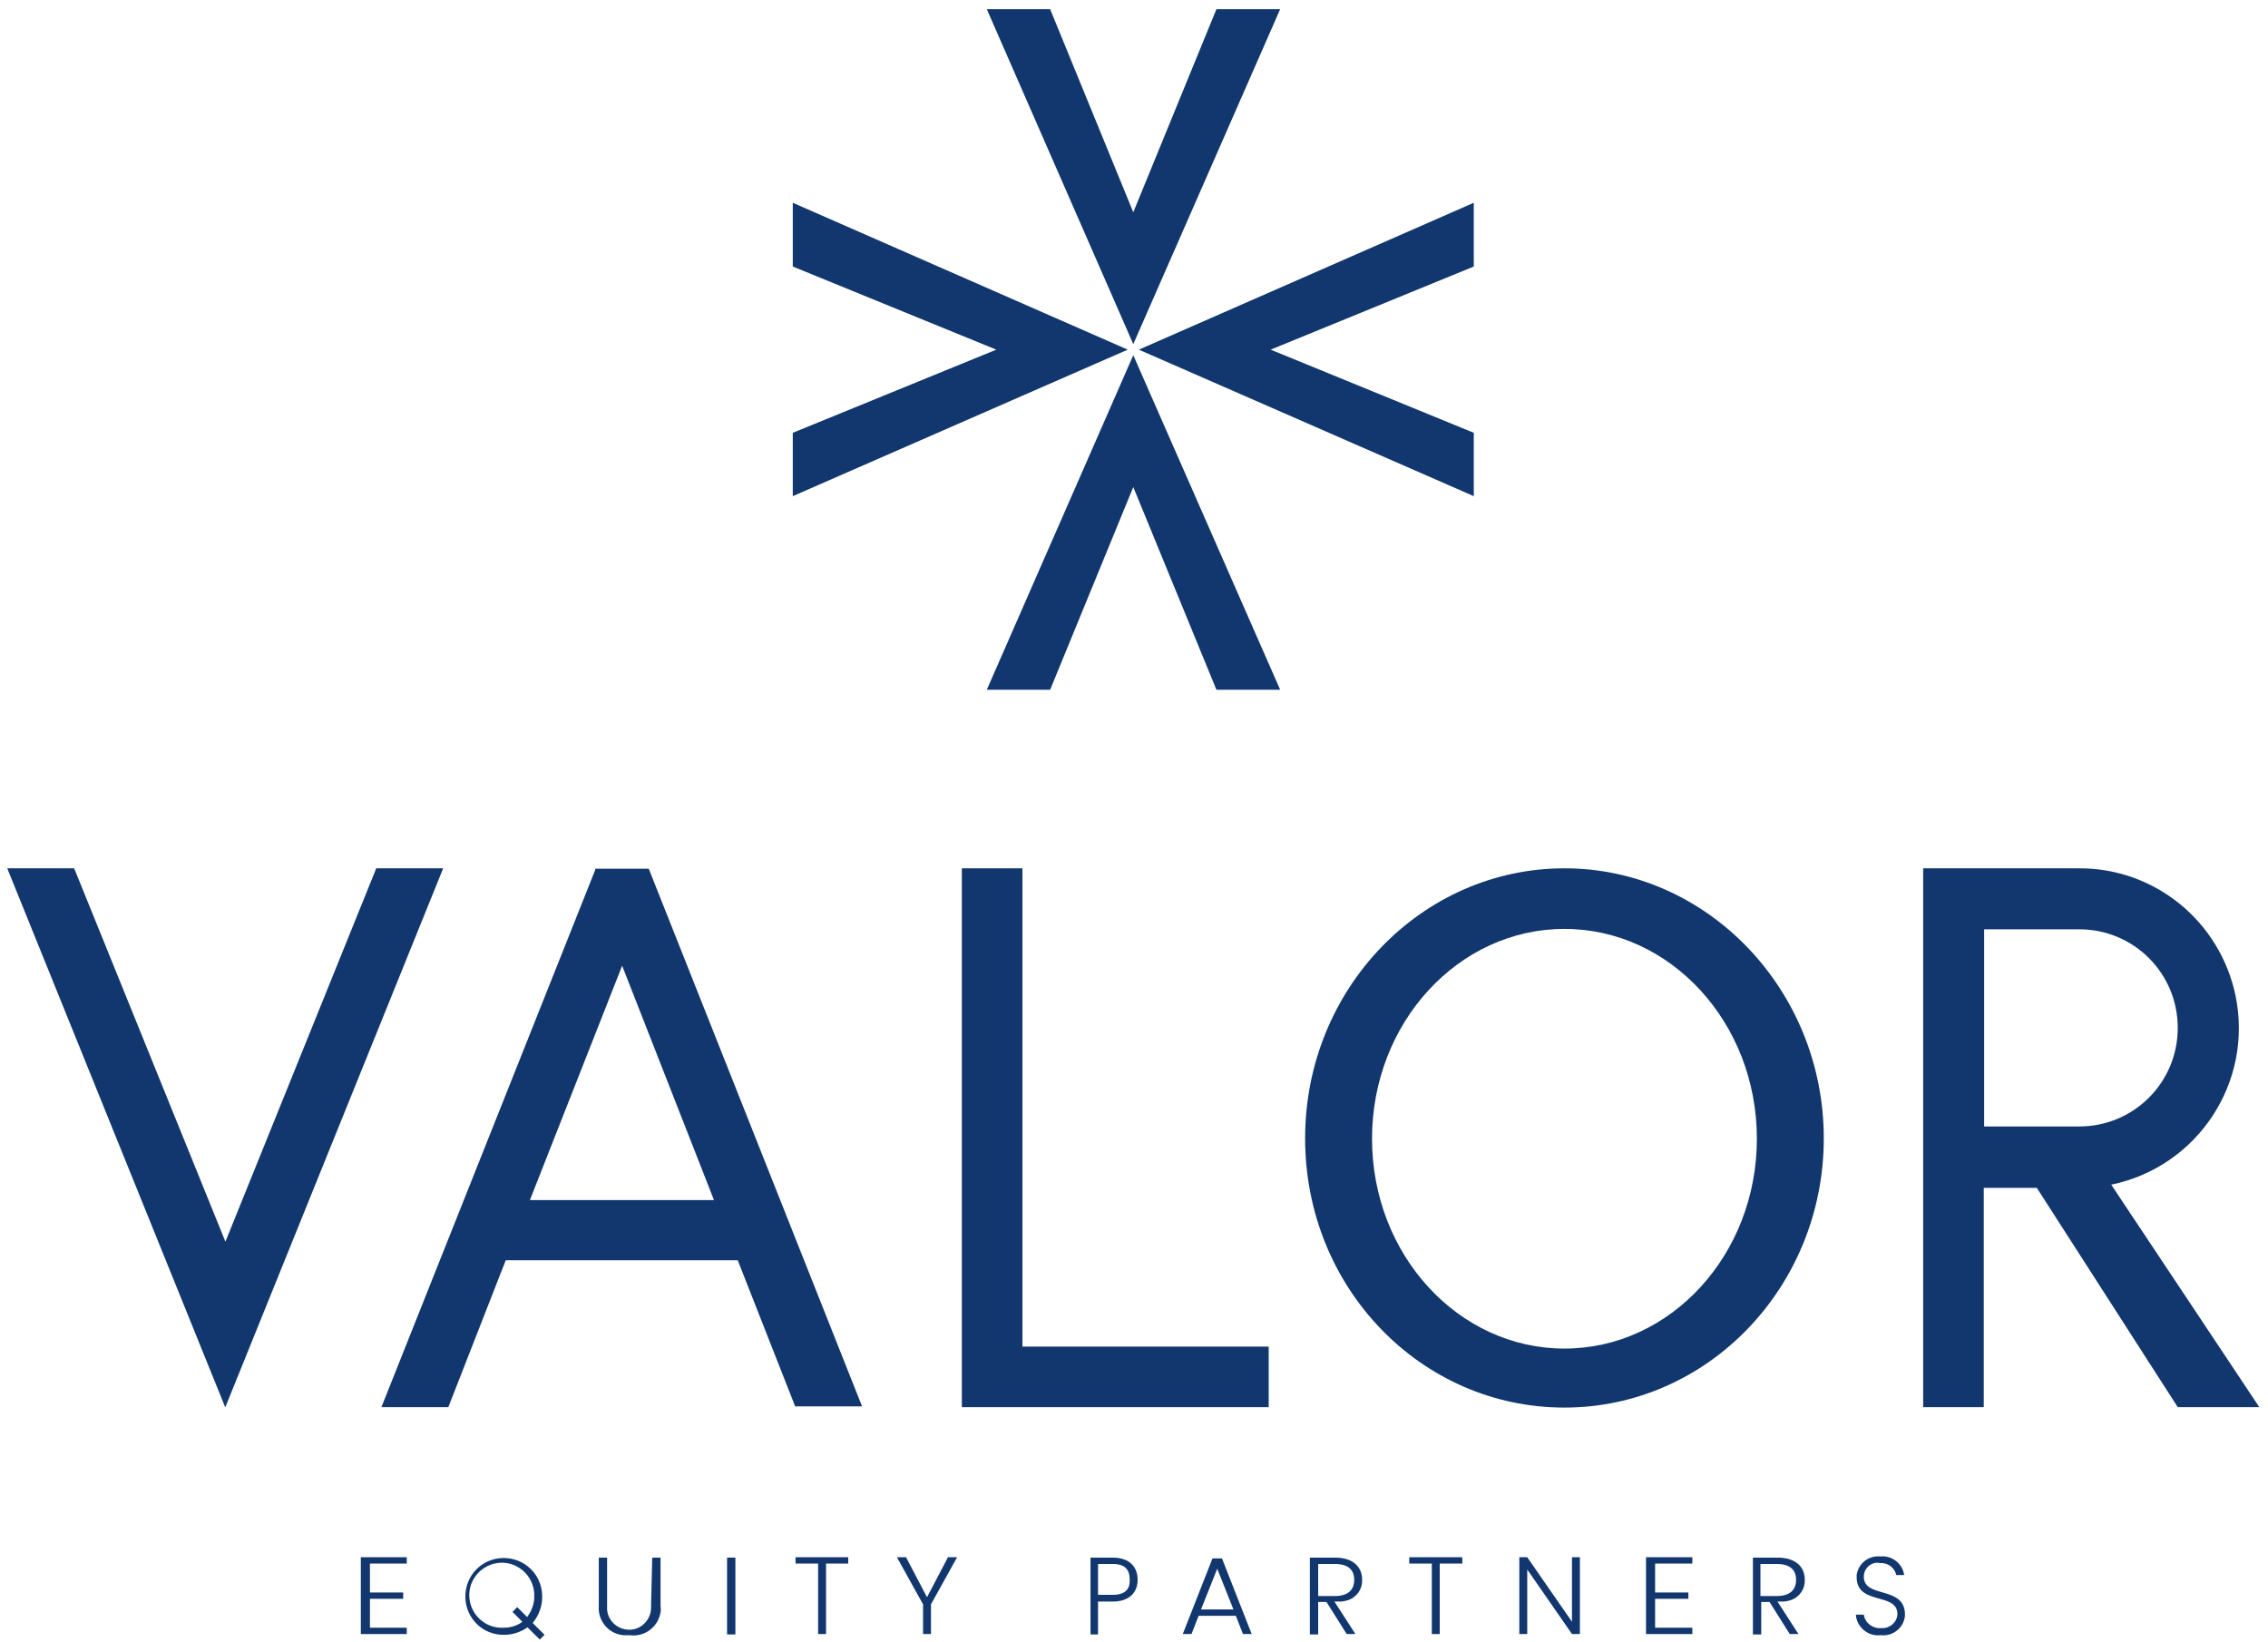 <?xml version="1.0" encoding="UTF-8"?> <svg xmlns="http://www.w3.org/2000/svg" width="116" height="84" viewBox="0 0 116 84" fill="none"><g id="Layer_2"><g id="Layer_1-2"><path id="Vector" d="M19.244 44.412L11.529 63.509L3.793 44.412H0.371L11.509 71.953L11.529 71.973L11.549 71.913L22.667 44.412H19.244Z" fill="#11376E"></path><path id="Vector_2" d="M57.963 17.621V17.601L65.476 0.469H62.216L57.963 10.857L53.711 0.469H50.471L57.963 17.601V17.621Z" fill="#11376E"></path><path id="Vector_3" d="M57.963 18.148V18.168L50.471 35.279H53.711L57.963 24.911L62.216 35.279H65.476L57.963 18.168V18.148Z" fill="#11376E"></path><path id="Vector_4" d="M57.7 17.884H57.68L40.548 10.371V13.632L50.957 17.884L40.548 22.137V25.377L57.68 17.884H57.7Z" fill="#11376E"></path><path id="Vector_5" d="M75.379 10.371L58.247 17.884L75.379 25.377V22.137L64.99 17.884L75.379 13.632V10.371Z" fill="#11376E"></path><path id="Vector_6" d="M33.177 44.433H30.443V44.493L19.508 71.973H22.93L25.866 64.46H37.733L40.67 71.933H44.092L33.197 44.473L33.177 44.433ZM27.102 61.382L31.82 49.394L36.518 61.382H27.102Z" fill="#11376E"></path><path id="Vector_7" d="M52.294 44.412H49.195V68.875V70.07V71.973H64.889V68.875H52.294V44.412Z" fill="#11376E"></path><path id="Vector_8" d="M111.384 71.973H115.556L107.982 60.593C112.397 59.681 115.252 55.368 114.341 50.933C113.551 47.126 110.21 44.392 106.322 44.412H98.363V71.973H101.462V60.755H104.175L111.384 71.973ZM101.482 47.531H106.342C109.137 47.531 111.384 49.779 111.384 52.573C111.384 55.368 109.137 57.616 106.342 57.616H101.482V47.531Z" fill="#11376E"></path><path id="Vector_9" d="M80.016 44.412C72.726 44.412 66.752 50.569 66.752 58.223C66.752 65.878 72.685 71.994 80.016 71.994C87.347 71.994 93.28 65.817 93.28 58.223C93.28 50.629 87.326 44.412 80.016 44.412ZM80.016 68.976C74.589 68.976 70.174 64.177 70.174 58.243C70.174 52.31 74.589 47.511 80.016 47.511C85.443 47.511 89.858 52.31 89.858 58.243C89.858 64.177 85.443 68.976 80.016 68.976Z" fill="#11376E"></path><path id="Vector_10" d="M18.455 83.577H20.804V83.253H18.921V81.775H20.622V81.451H18.921V79.972H20.804V79.648H18.455V83.577Z" fill="#11376E"></path><path id="Vector_11" d="M27.73 81.613C27.709 80.519 26.819 79.668 25.725 79.689C24.631 79.709 23.781 80.6 23.801 81.694C23.821 82.767 24.692 83.638 25.786 83.617C26.211 83.617 26.636 83.476 26.98 83.233L27.608 83.86L27.851 83.617L27.244 83.01C27.568 82.625 27.75 82.119 27.73 81.613ZM25.765 83.253C24.854 83.314 24.064 82.605 24.004 81.694C23.943 80.782 24.652 79.993 25.563 79.932C26.474 79.871 27.264 80.58 27.325 81.491C27.325 81.532 27.325 81.552 27.325 81.592C27.345 81.997 27.203 82.382 26.96 82.706L26.454 82.2L26.211 82.443L26.717 82.949C26.454 83.152 26.11 83.253 25.765 83.253Z" fill="#11376E"></path><path id="Vector_12" d="M84.188 83.577H86.557V83.253H84.653V81.775H86.354V81.451H84.653V79.972H86.557V79.648H84.188V83.577Z" fill="#11376E"></path><path id="Vector_13" d="M95.326 80.641C95.326 80.256 95.63 79.932 96.014 79.932C96.055 79.932 96.116 79.932 96.156 79.952C96.541 79.912 96.905 80.175 96.986 80.559H97.391C97.311 79.972 96.764 79.547 96.176 79.608C95.569 79.547 95.042 79.972 94.961 80.559C94.961 80.58 94.961 80.62 94.961 80.661C94.961 82.139 97.047 81.41 97.047 82.564C97.027 82.969 96.662 83.293 96.257 83.273C96.237 83.273 96.217 83.273 96.217 83.273C95.792 83.314 95.387 83.01 95.326 82.585H94.921C94.961 83.212 95.528 83.698 96.156 83.638C96.176 83.638 96.197 83.638 96.217 83.638C96.824 83.698 97.371 83.253 97.432 82.645C97.432 82.625 97.432 82.605 97.432 82.564C97.412 81.086 95.326 81.775 95.326 80.641Z" fill="#11376E"></path><path id="Vector_14" d="M33.299 82.139C33.339 82.767 32.873 83.314 32.266 83.354C31.638 83.395 31.091 82.929 31.051 82.321C31.051 82.261 31.051 82.2 31.051 82.139V79.668H30.626V82.139C30.565 82.909 31.132 83.577 31.901 83.638C32.003 83.638 32.104 83.638 32.205 83.638C32.975 83.739 33.663 83.212 33.785 82.463C33.805 82.362 33.805 82.261 33.785 82.139V79.668H33.359L33.299 82.139Z" fill="#11376E"></path><path id="Vector_15" d="M37.612 79.668H37.187V83.597H37.612V79.668Z" fill="#11376E"></path><path id="Vector_16" d="M40.69 79.972H41.844V83.577H42.249V79.972H43.383V79.648H40.69V79.972Z" fill="#11376E"></path><path id="Vector_17" d="M72.078 79.972H73.232V83.577H73.637V79.972H74.792V79.648H72.078V79.972Z" fill="#11376E"></path><path id="Vector_18" d="M80.401 82.949L78.113 79.648H77.708V83.577H78.113V80.276L80.401 83.577H80.806V79.648H80.401V82.949Z" fill="#11376E"></path><path id="Vector_19" d="M47.413 81.694L46.34 79.648H45.874L47.211 82.058V83.577H47.616V82.058L48.952 79.648H48.486L47.413 81.694Z" fill="#11376E"></path><path id="Vector_20" d="M56.91 79.668H55.776V83.597H56.161V81.916H56.91C57.781 81.916 58.186 81.43 58.186 80.802C58.186 80.154 57.781 79.668 56.91 79.668ZM56.91 81.572H56.161V79.993H56.91C57.538 79.993 57.781 80.276 57.781 80.802C57.801 81.289 57.538 81.572 56.91 81.572Z" fill="#11376E"></path><path id="Vector_21" d="M62.014 79.709L60.495 83.577H60.941L61.305 82.645H63.209L63.573 83.577H64.019L62.5 79.709H62.014ZM61.427 82.321L62.257 80.236L63.087 82.321H61.427Z" fill="#11376E"></path><path id="Vector_22" d="M68.615 81.916C68.737 81.896 68.858 81.876 68.98 81.835C69.405 81.673 69.688 81.268 69.668 80.802C69.668 80.154 69.223 79.668 68.271 79.668H66.995V83.597H67.42V81.937H67.846L68.878 83.577H69.324L68.251 81.916C68.311 81.916 68.473 81.916 68.615 81.916ZM67.42 81.633V79.993H68.271C68.959 79.993 69.263 80.296 69.263 80.802C69.263 81.309 68.959 81.633 68.271 81.633H67.42Z" fill="#11376E"></path><path id="Vector_23" d="M91.255 81.916C91.377 81.896 91.498 81.876 91.62 81.835C92.045 81.673 92.328 81.268 92.308 80.802C92.308 80.154 91.863 79.668 90.911 79.668H89.655V83.597H90.081V81.937H90.506L91.539 83.577H91.984L90.911 81.916C90.931 81.916 91.113 81.916 91.255 81.916ZM90.04 81.633V79.993H90.87C91.559 79.993 91.863 80.296 91.863 80.802C91.863 81.309 91.559 81.633 90.87 81.633H90.04Z" fill="#11376E"></path></g></g></svg> 
